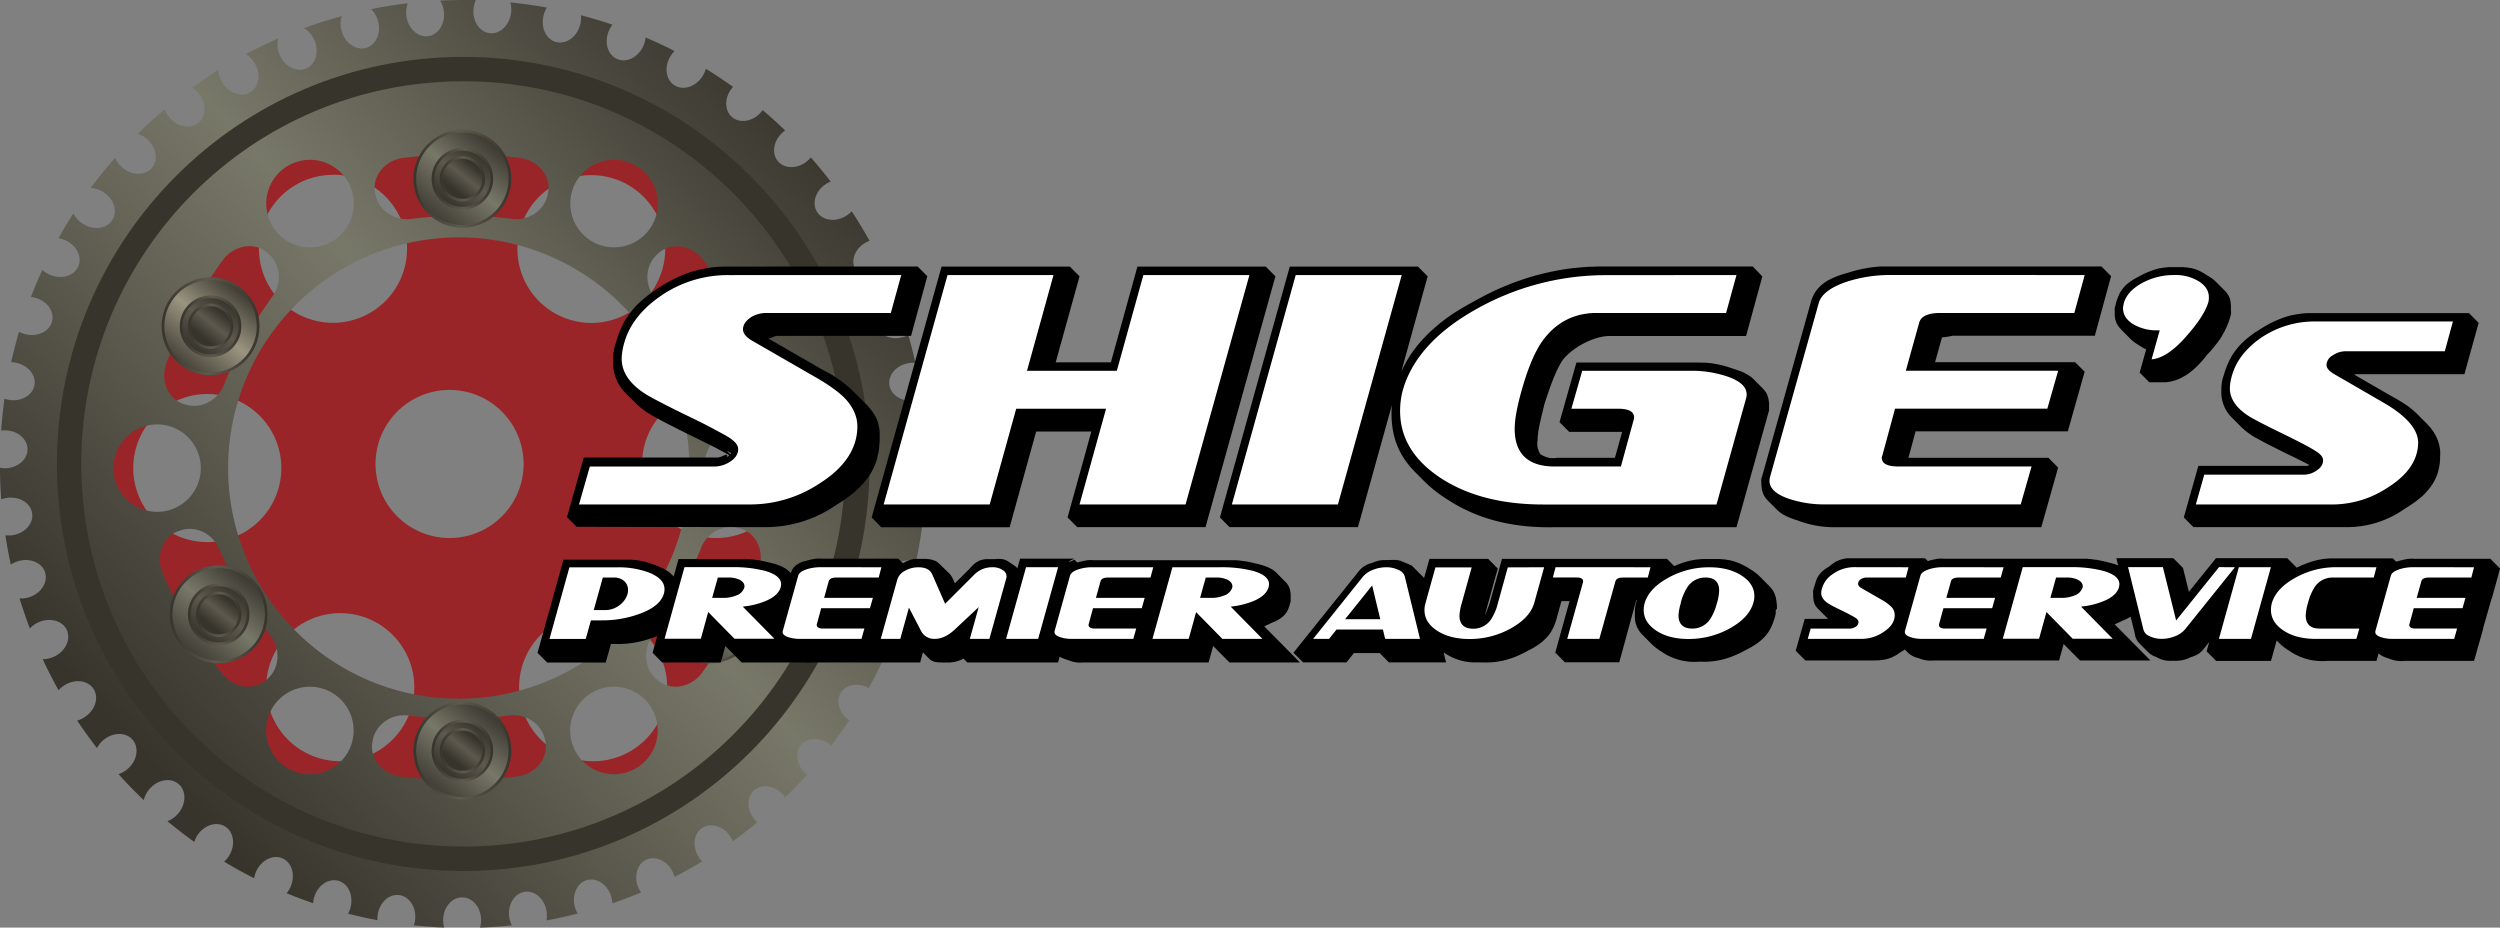 <svg id="Layer_1" data-name="Layer 1" xmlns="http://www.w3.org/2000/svg" xmlns:xlink="http://www.w3.org/1999/xlink" viewBox="0 0 922.84 342.42">
  <rect x="0" y="0" width="922.84" height="342.42" fill="#808080" stroke="none"/>
  <defs>
    <style>
      .cls-1 {
        fill: #992528;
      }

      .cls-2 {
        fill: url(#linear-gradient);
      }

      .cls-3 {
        fill: #37342c;
      }

      .cls-10, .cls-11, .cls-12, .cls-13, .cls-14, .cls-15, .cls-16, .cls-17, .cls-18, .cls-19, .cls-20, .cls-21, .cls-4, .cls-5, .cls-6, .cls-7, .cls-8, .cls-9 {
        stroke-miterlimit: 10;
      }

      .cls-4 {
        fill: url(#linear-gradient-2);
        stroke: url(#linear-gradient-3);
      }

      .cls-5 {
        fill: url(#linear-gradient-4);
        stroke: url(#linear-gradient-5);
      }

      .cls-6 {
        fill: url(#linear-gradient-6);
        stroke: url(#linear-gradient-7);
      }

      .cls-7 {
        fill: url(#linear-gradient-8);
        stroke: url(#linear-gradient-9);
      }

      .cls-8 {
        fill: url(#linear-gradient-10);
        stroke: url(#linear-gradient-11);
      }

      .cls-9 {
        fill: url(#linear-gradient-12);
        stroke: url(#linear-gradient-13);
      }

      .cls-10 {
        fill: url(#linear-gradient-14);
        stroke: url(#linear-gradient-15);
      }

      .cls-11 {
        fill: url(#linear-gradient-16);
        stroke: url(#linear-gradient-17);
      }

      .cls-12 {
        fill: url(#linear-gradient-18);
        stroke: url(#linear-gradient-19);
      }

      .cls-13 {
        fill: url(#linear-gradient-20);
        stroke: url(#linear-gradient-21);
      }

      .cls-14 {
        fill: url(#linear-gradient-22);
        stroke: url(#linear-gradient-23);
      }

      .cls-15 {
        fill: url(#linear-gradient-24);
        stroke: url(#linear-gradient-25);
      }

      .cls-16 {
        fill: url(#linear-gradient-26);
        stroke: url(#linear-gradient-27);
      }

      .cls-17 {
        fill: url(#linear-gradient-28);
        stroke: url(#linear-gradient-29);
      }

      .cls-18 {
        fill: url(#linear-gradient-30);
        stroke: url(#linear-gradient-31);
      }

      .cls-19 {
        fill: url(#linear-gradient-32);
        stroke: url(#linear-gradient-33);
      }

      .cls-20 {
        fill: url(#linear-gradient-34);
        stroke: url(#linear-gradient-35);
      }

      .cls-21 {
        fill: url(#linear-gradient-36);
        stroke: url(#linear-gradient-37);
      }

      .cls-22 {
        fill: #fff;
      }
    </style>
    <linearGradient id="linear-gradient" x1="53.59" y1="279.52" x2="305.12" y2="47.52" gradientUnits="userSpaceOnUse">
      <stop offset="0" stop-color="#37342c"/>
      <stop offset="0.53" stop-color="#787869"/>
      <stop offset="1" stop-color="#37342c"/>
    </linearGradient>
    <linearGradient id="linear-gradient-2" x1="157.67" y1="293.11" x2="182.58" y2="262.48" xlink:href="#linear-gradient"/>
    <linearGradient id="linear-gradient-3" x1="152.61" y1="277.12" x2="188.74" y2="277.12" gradientUnits="userSpaceOnUse">
      <stop offset="0" stop-color="#37342c"/>
      <stop offset="0.47" stop-color="#5e594e"/>
      <stop offset="1" stop-color="#37342c"/>
    </linearGradient>
    <linearGradient id="linear-gradient-4" x1="164.3" y1="285.73" x2="177.23" y2="268.26" gradientUnits="userSpaceOnUse">
      <stop offset="0" stop-color="#37342c"/>
      <stop offset="0.53" stop-color="#5e594e"/>
      <stop offset="1" stop-color="#37342c"/>
    </linearGradient>
    <linearGradient id="linear-gradient-5" x1="159.31" y1="277.12" x2="182.05" y2="277.12" xlink:href="#linear-gradient-4"/>
    <linearGradient id="linear-gradient-6" x1="167.62" y1="280.95" x2="174.6" y2="272.19" xlink:href="#linear-gradient-4"/>
    <linearGradient id="linear-gradient-7" x1="162.31" y1="277.12" x2="179.05" y2="277.12" xlink:href="#linear-gradient-4"/>
    <linearGradient id="linear-gradient-8" x1="249" y1="242.78" x2="273.92" y2="212.14" xlink:href="#linear-gradient"/>
    <linearGradient id="linear-gradient-9" x1="243.95" y1="226.78" x2="280.07" y2="226.78" xlink:href="#linear-gradient-3"/>
    <linearGradient id="linear-gradient-10" x1="255.63" y1="235.4" x2="268.57" y2="217.93" xlink:href="#linear-gradient-4"/>
    <linearGradient id="linear-gradient-11" x1="250.64" y1="226.78" x2="273.38" y2="226.78" xlink:href="#linear-gradient-4"/>
    <linearGradient id="linear-gradient-12" x1="258.96" y1="230.62" x2="265.93" y2="221.86" xlink:href="#linear-gradient-4"/>
    <linearGradient id="linear-gradient-13" x1="253.64" y1="226.78" x2="270.38" y2="226.78" xlink:href="#linear-gradient-4"/>
    <linearGradient id="linear-gradient-14" x1="67.71" y1="242.78" x2="92.62" y2="212.14" xlink:href="#linear-gradient"/>
    <linearGradient id="linear-gradient-15" x1="62.66" y1="226.78" x2="98.78" y2="226.78" xlink:href="#linear-gradient-3"/>
    <linearGradient id="linear-gradient-16" x1="74.34" y1="235.4" x2="87.27" y2="217.93" xlink:href="#linear-gradient-4"/>
    <linearGradient id="linear-gradient-17" x1="69.35" y1="226.78" x2="92.09" y2="226.78" xlink:href="#linear-gradient-4"/>
    <linearGradient id="linear-gradient-18" x1="77.67" y1="230.62" x2="84.64" y2="221.86" xlink:href="#linear-gradient-4"/>
    <linearGradient id="linear-gradient-19" x1="72.35" y1="226.78" x2="89.09" y2="226.78" xlink:href="#linear-gradient-4"/>
    <linearGradient id="linear-gradient-20" x1="64.71" y1="136.44" x2="89.62" y2="105.81" gradientUnits="userSpaceOnUse">
      <stop offset="0" stop-color="#37342c"/>
      <stop offset="0.53" stop-color="#9a9581"/>
      <stop offset="1" stop-color="#37342c"/>
    </linearGradient>
    <linearGradient id="linear-gradient-21" x1="59.66" y1="120.45" x2="95.78" y2="120.45" xlink:href="#linear-gradient-3"/>
    <linearGradient id="linear-gradient-22" x1="71.34" y1="129.07" x2="84.27" y2="111.59" xlink:href="#linear-gradient-4"/>
    <linearGradient id="linear-gradient-23" x1="66.35" y1="120.45" x2="89.09" y2="120.45" xlink:href="#linear-gradient-4"/>
    <linearGradient id="linear-gradient-24" x1="74.67" y1="124.28" x2="81.64" y2="115.52" xlink:href="#linear-gradient-4"/>
    <linearGradient id="linear-gradient-25" x1="69.35" y1="120.45" x2="86.09" y2="120.45" xlink:href="#linear-gradient-4"/>
    <linearGradient id="linear-gradient-26" x1="252.11" y1="136.44" x2="277.02" y2="105.81" xlink:href="#linear-gradient-20"/>
    <linearGradient id="linear-gradient-27" x1="247.05" y1="120.45" x2="283.18" y2="120.45" xlink:href="#linear-gradient-3"/>
    <linearGradient id="linear-gradient-28" x1="258.74" y1="129.07" x2="271.67" y2="111.59" xlink:href="#linear-gradient-4"/>
    <linearGradient id="linear-gradient-29" x1="253.74" y1="120.45" x2="276.48" y2="120.45" xlink:href="#linear-gradient-4"/>
    <linearGradient id="linear-gradient-30" x1="262.06" y1="124.28" x2="269.03" y2="115.52" xlink:href="#linear-gradient-4"/>
    <linearGradient id="linear-gradient-31" x1="256.74" y1="120.45" x2="273.48" y2="120.45" xlink:href="#linear-gradient-4"/>
    <linearGradient id="linear-gradient-32" x1="157.67" y1="81.99" x2="182.58" y2="51.36" xlink:href="#linear-gradient"/>
    <linearGradient id="linear-gradient-33" x1="152.61" y1="66" x2="188.74" y2="66" xlink:href="#linear-gradient-3"/>
    <linearGradient id="linear-gradient-34" x1="164.3" y1="74.61" x2="177.23" y2="57.14" xlink:href="#linear-gradient-4"/>
    <linearGradient id="linear-gradient-35" x1="159.31" y1="66" x2="182.05" y2="66" xlink:href="#linear-gradient-4"/>
    <linearGradient id="linear-gradient-36" x1="167.62" y1="69.83" x2="174.6" y2="61.07" xlink:href="#linear-gradient-4"/>
    <linearGradient id="linear-gradient-37" x1="162.31" y1="66" x2="179.05" y2="66" xlink:href="#linear-gradient-4"/>
  </defs>
  <title>shiges logo</title>
  <path class="cls-1" d="M171,30C93.11,30,30,93.28,30,171.28S93.11,312.5,171,312.5s141-63.23,141-141.23S248.86,30,171,30Zm-48.11,34.5A27.33,27.33,0,1,1,95.59,91.88,27.31,27.31,0,0,1,122.87,64.55ZM76.57,200.11a27.33,27.33,0,1,1,27.28-27.33A27.31,27.31,0,0,1,76.57,200.11ZM125.65,281a27.33,27.33,0,1,1,27.28-27.33A27.31,27.31,0,0,1,125.65,281ZM219,281a27.33,27.33,0,1,1,27.28-27.33A27.31,27.31,0,0,1,219,281Zm-53-82.4a27.33,27.33,0,1,1,27.28-27.33A27.31,27.31,0,0,1,166,198.6ZM191,91.88a27.28,27.28,0,1,1,27.28,27.33A27.31,27.31,0,0,1,191,91.88ZM264.4,198.6a27.33,27.33,0,1,1,27.28-27.33A27.31,27.31,0,0,1,264.4,198.6Z"/>
  <path class="cls-2" d="M335.63,165.81c0-3.13,2.49-5.77,5.92-6.65q-.43-6.13-1.28-12.13a10,10,0,0,1-2.62.76c-4.6.68-8.78-1.86-9.34-5.67s2.72-7.44,7.32-8.11a10,10,0,0,1,2.28-.07q-1.15-5.2-2.62-10.28a10.09,10.09,0,0,1-1.83.75c-4.46,1.32-9-.61-10-4.3s1.64-7.75,6.1-9.06a10.15,10.15,0,0,1,1.48-.31q-1.81-4.8-3.89-9.47a10.16,10.16,0,0,1-1.08.58c-4.23,1.93-9,.66-10.55-2.84s.54-7.9,4.77-9.83c.23-.11.47-.2.71-.29Q317.86,83.31,314.4,78a10,10,0,0,1-1.93,1.6c-3.92,2.5-8.77,1.91-10.84-1.33s-.58-7.9,3.34-10.4a10.11,10.11,0,0,1,1.66-.85q-3.51-4.58-7.33-8.91a10.16,10.16,0,0,1-1.16,1.2c-3.5,3.05-8.39,3.18-10.92.28s-1.73-7.73,1.77-10.78a10.2,10.2,0,0,1,.83-.64q-4-3.9-8.3-7.53-.25.36-.54.7c-3,3.54-7.83,4.38-10.76,1.88s-2.85-7.39.17-10.92l.2-.22q-4.9-3.52-10.05-6.7a10,10,0,0,1-1.18,2.71C256.89,32,252.25,33.54,249,31.5s-3.91-6.89-1.44-10.83A10,10,0,0,1,249,18.84q-5.23-2.69-10.68-5a9.94,9.94,0,0,1-.78,3c-1.85,4.26-6.22,6.48-9.74,4.94s-4.88-6.23-3-10.5a10,10,0,0,1,1.28-2.16q-5.72-1.95-11.63-3.5a9.85,9.85,0,0,1-.31,3.59c-1.23,4.48-5.23,7.29-8.94,6.28s-5.72-5.47-4.49-10a10,10,0,0,1,1.19-2.7Q195.22,1.58,188.37.88a9.82,9.82,0,0,1,.29,3.8c-.55,4.62-4.09,8-7.91,7.54S174.28,7.65,174.83,3a9.93,9.93,0,0,1,.83-3Q173.33,0,171,0q-4.3,0-8.54.21a9.78,9.78,0,0,1,1.37,3.9c.6,4.61-2,8.75-5.82,9.24s-7.39-2.84-8-7.45a9.67,9.67,0,0,1,.52-4.68Q143.69,2,137,3.38a9.62,9.62,0,0,1,2.52,4.29c1.27,4.47-.71,8.95-4.41,10s-7.73-1.73-9-6.2a9.51,9.51,0,0,1,.05-5.51q-7.12,1.93-14,4.43a9.44,9.44,0,0,1,3.85,4.34c1.9,4.24.6,9-2.9,10.53s-7.9-.58-9.8-4.82a9.35,9.35,0,0,1-.58-6.26Q96.61,16.87,90.7,20a9.71,9.71,0,0,1,3.17,3.11c2.5,3.92,1.9,8.77-1.34,10.84s-7.9.57-10.4-3.34a9.61,9.61,0,0,1-1.53-4.77q-5,3.1-9.7,6.53a10,10,0,0,1,2.23,1.9c3.06,3.5,3.18,8.39.28,10.92S65.69,47,62.63,43.45a9.85,9.85,0,0,1-1.85-3.13q-5.13,4.34-9.92,9.06a9.82,9.82,0,0,1,3.3,1.85c3.55,3,4.41,7.82,1.92,10.75s-7.38,2.88-10.92-.13a9.7,9.7,0,0,1-2.67-3.59q-4.71,5.36-9,11.11A9.68,9.68,0,0,1,38,70.82c4,2.44,5.53,7.07,3.51,10.34s-6.86,4-10.82,1.51a9.54,9.54,0,0,1-3.6-3.92q-2.89,4.5-5.49,9.19a10,10,0,0,1,2.31.67c4.28,1.82,6.53,6.16,5,9.7s-6.19,4.93-10.47,3.12a9.92,9.92,0,0,1-2.81-1.79q-2.26,4.9-4.21,10a10.18,10.18,0,0,1,1.19.19c4.53,1,7.5,4.92,6.64,8.67s-5.23,5.94-9.76,4.9A10,10,0,0,1,7,122.48Q5.4,128,4.12,133.71a10.15,10.15,0,0,1,1.58.16c4.57.83,7.73,4.56,7,8.35s-4.95,6.18-9.52,5.36a10.16,10.16,0,0,1-1.54-.41Q.86,153,.43,158.94a10.15,10.15,0,0,1,1.3-.09c4.65,0,8.42,3.12,8.42,7s-3.77,7-8.42,7A10.15,10.15,0,0,1,0,172.63q0,5.9.47,11.71a10.06,10.06,0,0,1,2.06-.54c4.6-.68,8.78,1.86,9.34,5.67s-2.72,7.44-7.32,8.11a10,10,0,0,1-2.56,0q.84,5.47,2,10.82a10,10,0,0,1,2.7-1.26c4.46-1.32,9,.61,10,4.3s-1.64,7.75-6.1,9.06a9.9,9.9,0,0,1-3.38.39Q9,226.54,11,232a9.82,9.82,0,0,1,3.13-2.25c4.23-1.93,9-.66,10.55,2.84s-.54,7.9-4.77,9.83a9.75,9.75,0,0,1-4.15.89q2.71,5.86,5.85,11.47A10,10,0,0,1,23.71,253c3.92-2.5,8.77-1.91,10.84,1.33s.58,7.9-3.34,10.4A10,10,0,0,1,28.49,266Q32,271.2,35.8,276.16A9.85,9.85,0,0,1,38,273.32c3.5-3.05,8.39-3.18,10.92-.28s1.73,7.73-1.77,10.78a9.81,9.81,0,0,1-3.39,1.94q4.47,5,9.32,9.61a9.69,9.69,0,0,1,2.08-4.08c3-3.54,7.83-4.38,10.76-1.88s2.85,7.39-.17,10.92a9.66,9.66,0,0,1-3.95,2.8q4.82,4,9.93,7.66a10,10,0,0,1,1-2.25c2.46-3.94,7.11-5.48,10.37-3.45s3.91,6.89,1.44,10.83a10,10,0,0,1-1.8,2.14q5.41,3.27,11.07,6.13a10,10,0,0,1,.71-2.4c1.85-4.26,6.22-6.48,9.74-4.94s4.88,6.23,3,10.5a10,10,0,0,1-1.44,2.36q4.82,2,9.77,3.69a10.08,10.08,0,0,1,.33-2c1.23-4.48,5.23-7.29,8.94-6.28s5.72,5.47,4.49,10a10,10,0,0,1-.87,2.15q5.36,1.37,10.85,2.39a10.16,10.16,0,0,1,.06-1.72c.55-4.62,4.09-8,7.91-7.54s6.47,4.56,5.92,9.18a10.07,10.07,0,0,1-.46,2q5.55.58,11.2.8a10,10,0,0,1-.37-2.7c0-4.65,3.12-8.42,7-8.42s7,3.77,7,8.42a10,10,0,0,1-.38,2.73q5.93-.21,11.76-.82a9.92,9.92,0,0,1-1-3.16c-.6-4.61,2-8.75,5.82-9.24s7.39,2.84,8,7.45a9.93,9.93,0,0,1-.09,3.13q5.85-1.07,11.55-2.52a10,10,0,0,1-1-2.37c-1.27-4.47.71-8.95,4.41-10s7.73,1.73,9,6.2a10,10,0,0,1,.37,2.37q5.39-1.84,10.62-4a10.11,10.11,0,0,1-.91-1.61c-1.9-4.24-.6-9,2.9-10.53s7.9.58,9.8,4.82a10.15,10.15,0,0,1,.56,1.57q5.2-2.68,10.19-5.7a10.08,10.08,0,0,1-1.25-1.58c-2.5-3.92-1.9-8.77,1.34-10.84s7.9-.57,10.4,3.34a10.13,10.13,0,0,1,.83,1.6q4.65-3.34,9.07-7a10.16,10.16,0,0,1-.89-.89c-3.06-3.5-3.18-8.39-.28-10.92s7.72-1.74,10.78,1.77a10.19,10.19,0,0,1,.66.85q4.19-4.06,8.11-8.4l-.3-.23c-3.55-3-4.41-7.82-1.92-10.75s7.38-2.88,10.92.13l.17.15q3.49-4.57,6.67-9.37c-3.68-2.49-5.1-6.93-3.15-10.1s6.48-3.88,10.34-1.78q2.87-5.21,5.39-10.63l-.13-.05c-4.28-1.82-6.53-6.16-5-9.7s6.19-4.93,10.47-3.12h0q1.81-4.92,3.32-10c-4.24-1-7.1-4.6-6.44-8.21.68-3.78,4.95-6.18,9.52-5.36l.37.08A172.13,172.13,0,0,0,342,172.55C338.33,171.79,335.63,169.06,335.63,165.81ZM226.65,59a16.15,16.15,0,1,1-16.13,16.15A16.14,16.14,0,0,1,226.65,59Zm-77.75-.7a168.3,168.3,0,0,1,43,0c7,.9,11.63,7,10.41,12.88l-.15.7c-1.23,5.92-7.12,9.71-13.16,8.93a145.92,145.92,0,0,0-37.22,0c-6,.78-11.94-3-13.16-8.93l-.15-.7C137.26,65.23,141.91,59.17,148.89,58.27Zm-34.49.7A16.15,16.15,0,1,1,98.28,75.12,16.14,16.14,0,0,1,114.41,59ZM61.52,133.82A168.3,168.3,0,0,1,82.21,96.1c4.15-5.69,11.7-6.85,16.3-2.93l.54.46c4.6,3.92,5.09,10.91,1.5,15.83a145.92,145.92,0,0,0-17.9,32.63c-2.22,5.67-8.38,9-14.16,7.24l-.68-.21C62,147.36,59,140.37,61.52,133.82Zm-19.65,39A16.13,16.13,0,1,1,58,188.93,16.14,16.14,0,0,1,41.87,172.78Zm218,0A16.13,16.13,0,1,1,276,188.93,16.14,16.14,0,0,1,259.86,172.78ZM81.93,248.57a168.3,168.3,0,0,1-21.87-37c-2.77-6.47.08-13.56,5.8-15.51l.68-.23c5.72-2,12,1.2,14.38,6.8a145.92,145.92,0,0,0,18.92,32c3.74,4.81,3.47,11.81-1,15.87l-.53.48C93.84,255.05,86.25,254.13,81.93,248.57Zm32.48,37.23a16.15,16.15,0,1,1,16.13-16.15A16.14,16.14,0,0,1,114.41,285.8Zm76.5.82a168.3,168.3,0,0,1-43,0c-7-.9-11.63-7-10.41-12.88l.14-.7c1.23-5.92,7.12-9.71,13.16-8.93a145.92,145.92,0,0,0,37.22,0c6-.78,11.94,3,13.16,8.93l.15.7C202.54,279.66,197.89,285.72,190.91,286.62Zm-21.42-28.71a85.14,85.14,0,1,1,85-85.14A85.07,85.07,0,0,1,169.48,257.92Zm57.16,27.88a16.15,16.15,0,1,1,16.13-16.15A16.14,16.14,0,0,1,226.65,285.8Zm53.26-75.25a168.3,168.3,0,0,1-20.69,37.71c-4.15,5.69-11.7,6.85-16.3,2.93l-.54-.46c-4.6-3.92-5.09-10.91-1.5-15.83a145.92,145.92,0,0,0,17.9-32.63c2.22-5.67,8.38-9,14.16-7.24l.68.21C279.4,197,282.48,204,279.91,210.55Zm-4.35-62.2-.68.23c-5.72,2-12-1.2-14.38-6.8a145.92,145.92,0,0,0-18.92-32c-3.74-4.81-3.47-11.81,1-15.87l.53-.48c4.47-4.06,12.06-3.14,16.38,2.41a168.3,168.3,0,0,1,21.87,37C284.14,139.31,281.28,146.4,275.56,148.35Z"/>
  <path class="cls-3" d="M171,21C88.14,21,21,88.3,21,171.28S88.14,321.52,171,321.52s150-67.27,150-150.24S253.83,21,171,21Zm0,291.47c-77.87,0-141-63.23-141-141.23S93.11,30,171,30,312,93.28,312,171.28,248.86,312.5,171,312.5Z"/>
  <g>
    <ellipse class="cls-4" cx="170.68" cy="277.12" rx="17.56" ry="17.59"/>
    <ellipse class="cls-5" cx="170.68" cy="277.12" rx="10.87" ry="10.89"/>
    <ellipse class="cls-6" cx="170.68" cy="277.12" rx="7.87" ry="7.88"/>
  </g>
  <g>
    <ellipse class="cls-7" cx="262.01" cy="226.78" rx="17.56" ry="17.59"/>
    <ellipse class="cls-8" cx="262.01" cy="226.78" rx="10.87" ry="10.89"/>
    <ellipse class="cls-9" cx="262.01" cy="226.78" rx="7.87" ry="7.88"/>
  </g>
  <g>
    <ellipse class="cls-10" cx="80.72" cy="226.78" rx="17.56" ry="17.59"/>
    <ellipse class="cls-11" cx="80.72" cy="226.78" rx="10.87" ry="10.89"/>
    <ellipse class="cls-12" cx="80.72" cy="226.78" rx="7.87" ry="7.88"/>
  </g>
  <g>
    <ellipse class="cls-13" cx="77.72" cy="120.45" rx="17.56" ry="17.59"/>
    <ellipse class="cls-14" cx="77.72" cy="120.45" rx="10.87" ry="10.89"/>
    <ellipse class="cls-15" cx="77.72" cy="120.45" rx="7.87" ry="7.88"/>
  </g>
  <g>
    <ellipse class="cls-16" cx="265.11" cy="120.45" rx="17.56" ry="17.59"/>
    <ellipse class="cls-17" cx="265.11" cy="120.45" rx="10.87" ry="10.89"/>
    <ellipse class="cls-18" cx="265.11" cy="120.45" rx="7.87" ry="7.88"/>
  </g>
  <g>
    <ellipse class="cls-19" cx="170.68" cy="66" rx="17.56" ry="17.59"/>
    <ellipse class="cls-20" cx="170.68" cy="66" rx="10.87" ry="10.89"/>
    <ellipse class="cls-21" cx="170.68" cy="66" rx="7.87" ry="7.88"/>
  </g>
  <path d="M281.69,194.59A46.09,46.09,0,0,0,309,186.2c.65-.39,1.26-.78,1.86-1.17l.49-.33q.72-.48,1.4-1l.34-.24q.81-.59,1.55-1.19L315,182q.58-.48,1.13-1l.36-.33c.44-.41.87-.82,1.27-1.24l.13-.14c.26-.27.52-.54.76-.82l.18-.22c.33-.38.64-.76.93-1.14l.36-.46c.4-.54.77-1.08,1.12-1.64l0,0c.26-.41.49-.83.72-1.25l.1-.18q.38-.73.71-1.48v0c.05-.13.1-.25.15-.38.16-.38.31-.76.44-1.14.07-.19.12-.39.18-.58s.18-.54.26-.82l0-.15c.09-.32.16-.64.23-1s.12-.48.17-.72.12-.68.17-1,.08-.41.1-.62v-.08c.05-.39.08-.78.12-1.18,0-.2,0-.4.06-.6q.06-.9.07-1.82c0-.34,0-.68,0-1,0,0,0-.08,0-.12s0-.12,0-.19q0-.35,0-.7c0-.11,0-.21,0-.32q0-.39-.08-.78c0-.06,0-.13,0-.19q-.06-.47-.15-.93l-.05-.25q-.07-.34-.16-.69l0-.15,0-.11c-.11-.4-.24-.8-.39-1.2l-.07-.18c-.16-.42-.34-.84-.56-1.25h0c-.21-.42-.45-.83-.72-1.25l-.11-.18c-.26-.4-.55-.8-.86-1.2l-.08-.12-.13-.15-.52-.62-.25-.29c-.27-.3-.56-.61-.86-.91l-.77-.77-.07-.07-3.56-3.58.46.47.51.51,0,0-.56-.56c-.36-.38-.75-.76-1.15-1.15l-.08-.08-.54-.49-.55-.5-.7-.59-.6-.5-.79-.61-.64-.49-.9-.64-.68-.48,0,0c-.47-.32-1-.64-1.49-1l-.38-.23c-.55-.34-1.12-.68-1.72-1l-.07,0-1.25-.69-.82-.43-19.73-11.37,0,0c.84-.09,2.37-1,3.4-1h49.25l6-22-3.56-3.58H269.91l-1.29,0h-.3c-.75,0-1.5,0-2.23.05h-.2c-.79,0-1.57.11-2.34.19l-.24,0-.51.07-1.33.18-.78.13-1.29.25-.48.09-.26.06-1.22.3-.68.17c-.49.14-1,.28-1.45.43l-.36.11h0q-.94.31-1.86.66l-.53.21-1.31.54-.23.09-.34.16q-.81.37-1.61.77l-.51.25q-1,.51-2,1.08l-.08,0-.26.16q-.85.5-1.7,1l-.54.35c-.66.43-1.32.87-2,1.33s-1.26.85-1.85,1.28l-.52.38q-.65.49-1.26,1l-.31.24-.23.19-.44.37-.75.66-.42.39-.73.7-.35.34q-.47.48-.91,1l-.09.09c-.32.36-.62.72-.92,1.08l-.27.34-.59.77-.29.41-.5.73-.28.42c-.17.26-.32.52-.48.78l-.22.37q-.32.55-.61,1.11l0,.06c-.2.39-.4.79-.58,1.19l-.17.38c-.12.28-.25.55-.36.83l-.18.45q-.16.4-.31.8l-.17.46c-.1.29-.2.58-.29.87l-.13.4c-.13.42-.26.85-.38,1.28a18.53,18.53,0,0,0-1.07,6.67,15.84,15.84,0,0,0,4.94,12.35l-.2-.19,3.56,3.58a30.71,30.71,0,0,0,7.15,5.13c1.53.85,3.51,1.94,6,3.19s5.37,2.74,8.78,4.37c3.22,1.6,6.1,3,8.43,4.22l4.21,2.28a3.41,3.41,0,0,0-.38.43l-.61-.61-.06,0,0,0-.39.1-.16.06-.29.11h0l-.13.06-.57.25-.66.28-.12,0-.42.14-.21.06-.14,0a1.84,1.84,0,0,1-.33,0H215.51l-6.21,22,3.56,3.58Zm37.94-44.25h0l0,.09,0-.05-.05-.11Zm-.83-1.42.1.16,0-.05-.07-.11Zm-1.07-1.47,0,0-.07-.09Zm-.77-.91.12.14-.24-.27Zm-83.62-12.59s0-.08,0-.12,0,.09,0,.14v0Zm.43,1.67c0-.11-.09-.23-.12-.34l0-.11c0,.13.09.26.14.39l.06.18Zm.51,1.14-.19-.4-.1-.22c.07.16.15.31.23.46l.1.21Zm.42.73-.21-.36q.18.32.39.64Zm.73,1.07-.25-.34-.09-.13q.21.31.45.61Zm.88,1.09-.32-.37-.17-.2.37.44.14.17Zm.28.31.56.6-.2-.21-.34-.37Zm.16,9.6.47.27,0,0Zm1.66-.19h0l.3.17Zm29.86,17,1.64.89-.37.39Zm.47-.9.13.11-.12-.09Zm.06,3c-.06.09-.1.17-.07.22l-.16,0-.35-.85Zm-44.48,11.1h43.91a10.24,10.24,0,0,0,7.22-2.27c.31-.17.58-.34.85-.51l.23-.15.53-.37.2-.15c.21-.16.42-.33.6-.49h0c.17-.16.33-.32.47-.48l.06-.06,0-.06a5.61,5.61,0,0,0,.51-.68l0,0,0-.08a5,5,0,0,0,.25-.48l0-.08,0,0a5.27,5.27,0,0,0,.21-.6l0,0V173a6.84,6.84,0,0,0,.17-.85v0s0-.06,0-.08c0-.26.05-.52.07-.79v-.11c0-.29,0-.58,0-.89q0-.23,0-.46s0,0,0-.08c0-.3,0-.6-.06-.88,0,0,0-.09,0-.13a6.88,6.88,0,0,0-.14-.72s0-.08,0-.13l0-.13-.07-.21c0-.12-.08-.23-.13-.35l-.09-.2c-.06-.12-.12-.24-.19-.36l-.09-.16a5.44,5.44,0,0,0-.35-.51h0a6.25,6.25,0,0,0-.48-.54l-3.56-3.58h0l0,0-.05,0a8.16,8.16,0,0,0-.73-.63l-.06,0,0,0c-.26-.19-.55-.39-.86-.58l-.09-.06-.21-.12-.24-.14-.47-.25-.24-.12-.07,0-.11-.05-.59-.28-1.35-.78-.05,0-1.22-.69-.36-.2-1.1-.59-.44-.23L264.7,156c-2.4-1.26-5.25-2.73-8.62-4.32s-6.25-3.06-8.63-4.29-4.35-2.28-5.73-3l-.88-.62-.11-.08c-.51-.37-1-.76-1.49-1.17h0c-.25-.32-.49-.65-.71-1l-.06-.1c-.19-.29-.37-.59-.54-.88-.06-.11-.11-.22-.16-.33s-.22-.44-.32-.66-.09-.26-.14-.4-.15-.4-.2-.6a7.11,7.11,0,0,1-.19-.87s0-.08,0-.12a6,6,0,0,1-.06-.86,7.76,7.76,0,0,1,.09-1c0-.11,0-.23.06-.35s.09-.53.15-.81l.15-.76.14-.71c.08-.42.16-.84.22-1.25.07-.26.16-.51.24-.77.17-.52.36-1,.58-1.55l.14-.32q.23-.51.49-1l.19-.36c.23-.43.47-.86.73-1.28l.09-.14c.19-.31.39-.62.6-.92l.26-.36.49-.68.32-.42.48-.61.36-.43.49-.58.29-.32c.42-.47.85-.93,1.29-1.38l0,0c.44-.45.89-.88,1.35-1.31l.26-.24q.69-.63,1.39-1.24l.28-.24c.49-.41,1-.82,1.49-1.22,7-4.95,15.83-7.13,23.86-7.46h55.21l-1.23,4.46H283.44c-.55,0-1.07,0-1.59,0h0c-.34,0-.68.06-1,.12l-.13,0-.18,0-.63.15-.21.05-.13.05c-.24.08-.48.17-.72.27l-.23.08-.09,0-.19.09-.69.36-.23.13-.15.09q-.38.23-.79.51l-.66.39-.19.12-.4.26-.2.14-.32.24-.18.14-.12.09-.08.07c-.21.18-.41.36-.58.54l0,0a6,6,0,0,0-.47.56l-.09.13a5.14,5.14,0,0,0-.35.56l0,.07a5,5,0,0,0-.23.54l0,.12a5.75,5.75,0,0,0-.17.6l0,.13q-.06.28-.09.58v.09c0,.22,0,.45-.05.68v.16c0,.23,0,.47,0,.71,0,1.92.21,3.39,1.61,4.75l-.08-.08,3.56,3.58a11.19,11.19,0,0,0,3.29,2.11l22.91,13.18c3.16,2,6,3.78,8.14,5.4,1.38,2.1,2.83,4.74,2.8,7.07,0,.39,0,.79-.07,1.18,0,.12,0,.25,0,.37s-.07.54-.12.81-.05.28-.08.42-.12.53-.19.79-.07.26-.11.39c-.1.32-.2.64-.32,1l-.07.19c-.14.38-.31.76-.48,1.14l-.16.32c-.13.27-.27.54-.41.81l-.22.39q-.21.37-.44.74l-.24.38c-.18.27-.36.55-.55.82l-.19.27q-.39.54-.81,1.06l-.2.24c-.22.27-.45.54-.68.81l-.32.35-.64.69-.34.35-.72.71-.3.28q-.51.48-1.05.95c-.53.46-1.08.9-1.64,1.34l-.41.32c-.57.43-1.14.85-1.73,1.26l-1.5.85-.3.16c-.73.4-1.47.78-2.22,1.15l-.09,0c-.76.37-1.52.72-2.29,1.07l-.36.16q-1,.45-2.11.86l-.43.16c-.73.27-1.47.54-2.21.78l-.15,0c-.64.2-1.27.39-1.91.57l-.48.13c-.68.18-1.36.35-2,.49l-.35.07-1.47.27-.57.09-1.36.18-.51.06-1,.08-.59,0-1.2,0H223.06ZM275,162.28l0,0v0l0,0Zm.36.5,0,0,0,.07v0Zm.29.54,0,0,0,0Zm.52,1.85v0s0,0,0,0Zm402.35,29.43h75l6.21-22L756.16,169H704.47l2.64-9.79h56.2l6.21-22L766,133.71h-51.7l2.56-9.19h0a21.49,21.49,0,0,0,3.91-.59h52.51l6-22-3.56-3.58H698.9q-.83,0-1.64,0h-.34l-1.43,0-1,0c-.5,0-1,.08-1.48.12l-.7.06-.15,0-1,.13-1.15.16-1,.17-.92.17-.19,0-1.38.31-.78.18c-.55.14-1.1.29-1.65.45l-.45.12h0q-1,.3-2.07.63l-1.4.41-.42.14-.9.3-.45.16-.79.31-.41.17-.21.09-.24.11q-.58.26-1.12.53l-.35.18c-.44.23-.85.47-1.24.72l0,0-.16.11c-.29.19-.57.39-.83.59l-.31.25q-.33.27-.64.55l-.18.15-.12.12-.28.29-.36.39-.26.3-.32.4-.23.31-.28.42-.2.32-.25.45-.17.32c-.08.16-.15.32-.23.49l-.14.31c-.08.18-.15.37-.22.56l-.1.27q-.15.42-.27.86l-18,64.33a4.42,4.42,0,0,0-.32,2.35c0,2.73.58,4.89,2.42,6.67l-.12-.11,3.56,3.58c1.49,1.5,3.83,2.73,7.38,3.81A37.9,37.9,0,0,0,678.55,194.59Zm-21.07-15.66h0Zm.21.24h0l-.08-.09ZM678.8,117a2,2,0,0,1,.12-.32l.07-.14.11-.19a3.86,3.86,0,0,1,.35-.46l.06-.06a6.54,6.54,0,0,1,.49-.48l.11-.1c.2-.17.42-.34.65-.51l.15-.11.74-.5.06,0,.88-.53.2-.11.94-.52.14-.08.93-.48.17-.08,1-.51.24-.11,1.07-.51a60.35,60.35,0,0,1,15.07-2.28h63.24l-1.22,4.46H717.26l-1.17,0H716q-.68,0-1.3,0l-.26,0-.91.07h-.12l-.51.07-.27,0c-.29,0-.56.1-.82.16h0a9.3,9.3,0,0,0-1,.3l-.11,0-.16.07-.55.24-.16.07-.09.06a6,6,0,0,0-.54.34l-.12.07,0,0a5.57,5.57,0,0,0-.64.56l-.06.05-.09.11a5.86,5.86,0,0,0-.42.52l-.12.16a7,7,0,0,0-.44.75l-.08.17q-.16.33-.3.7l-.09.25c-.11.3-.21.61-.3.94l-6,21.51,3.56,3.58h51.64l-1.26,4.46H698.24l-4.93,18.68c-.49.78-1,.84-.68,2.37q0,.2,0,.39c0,.07,0,.13,0,.2s0,.3,0,.44,0,.24,0,.36,0,.27.05.4,0,.22.06.33.06.25.09.36.06.2.09.3.08.22.13.33.08.18.12.27.11.2.17.29l.15.24c.07.09.14.18.21.26l.18.21,0,0,0,0,3.56,3.58c1.29,1.3,3.68,1.82,7.76,1.86H746L744.7,184H675.06l-2.15-.14-.64,0-1.36-.12-.64-.06-1.8-.21-.13,0q-.87-.12-1.71-.26l-.49-.09-1.15-.23-1.17-.29-.17,0c-.47-.13-.93-.28-1.38-.43l-.35-.19-.77-.42-.08,0-.25-.14v0Zm21.52,59-.33,0h.33Zm-1.24-.08-.31,0,.19,0Zm-1.11-.13-.25,0,.24,0Zm-2-.44-.2-.07.08,0Zm-.74-.29-.18-.08.12.06Zm-38,3h0a2.72,2.72,0,0,0,0,.3A2.73,2.73,0,0,1,657.22,178ZM453.88,194.59h47.38l12.55-45.09c-.08.9-.14,1.79-.15,2.69-.09,8.46,2.3,15.59,8.65,22h0l3.56,3.58a46.63,46.63,0,0,0,7.72,6.15c10.64,7.13,23.5,11.05,40.35,10.69H641l11.77-42.24.06-.13,0-.07q.07-.16.11-.32l0-.07v0a3,3,0,0,0,.08-.37h0s0,0,0,0a4.27,4.27,0,0,0,0-.66h0v-.07c0-.09,0-.18,0-.28s0-.2,0-.3,0-.41,0-.6c0,0,0-.09,0-.13,0-.41,0-.81-.09-1.2V148a9.66,9.66,0,0,0-.2-1s0-.1,0-.15-.05-.17-.08-.25l-.1-.31c-.06-.16-.12-.32-.19-.47l-.12-.28c-.08-.17-.18-.34-.27-.51l-.11-.2a7.32,7.32,0,0,0-.46-.66h0a7.92,7.92,0,0,0-.61-.69l-3.56-3.58c.09.09.17.19.26.29l-.15-.16-.18-.2-.07-.06a9.49,9.49,0,0,0-.83-.71l0,0-.18-.12c-.23-.16-.46-.33-.72-.48l-.13-.09-.22-.12-.75-.41-.22-.12-.27-.13-.25-.12c-.32-.15-.64-.29-1-.43h0l-.07,0-1.07-.4-.38-.13-.49-.17-.63-.2-.44-.15-.49-.16-1-.34-.76-.22-1-.29-.38-.1-.47-.11-.89-.2-.91-.18-.92-.16-.43-.08-.62-.08-.67-.08-1.27-.11-.59,0h-.16c-.55,0-1.11,0-1.69-.05h-1.47l-.81,0h-43l-6.23,22,3.56,3.58H598.8L596.12,169H574.7a6.93,6.93,0,0,1-1,.11h-.21a7.57,7.57,0,0,1-.81,0l-.24,0c-.25,0-.5-.08-.75-.14l-.23-.05a9.3,9.3,0,0,1-.9-.28l-.15-.06q-.4-.16-.8-.35l-.16-.08c-.29-.15-.57-.31-.85-.48h0c-.1-.17-.21-.33-.3-.5l0-.05a8.64,8.64,0,0,1-.39-.87c0-.09-.06-.19-.09-.28s-.14-.41-.19-.61,0-.19-.06-.28-.08-.39-.1-.59,0-.21,0-.31,0-.34,0-.52,0-.29,0-.43a5.36,5.36,0,0,1,.12-.76c0-.32,0-.67.05-1,0-.07,0-.13,0-.2,0-.39.08-.81.14-1.24l0-.32c0-.33.1-.68.17-1l.08-.45q.1-.53.21-1.09l.08-.4c.1-.51.22-1,.34-1.57l.06-.29.33-1.42.14-.58.31-1.28.14-.58.43-1.79.26-.79.29-.88.18-.55.3-.89.16-.49.35-1,.11-.33.45-1.28.11-.31.34-.94.16-.42.3-.78.18-.45.29-.73.17-.42.32-.75.14-.33q.24-.56.49-1.08l.11-.23.39-.79.16-.32.36-.68.15-.28c.17-.3.34-.59.5-.86s.29-.46.43-.67.48-.6.74-.9.51-.55.78-.83l.16-.15c.23-.22.46-.44.7-.66l.33-.28.59-.49.4-.31.58-.44.44-.31.59-.4.47-.3.6-.37.49-.28.61-.34.51-.27.62-.31.51-.24.63-.28.52-.22.64-.25.52-.19.64-.22.5-.16.65-.18.48-.13.66-.14.45-.09.72-.11.36-.05c.35,0,.7-.07,1-.08h50.88l6-22L647,98.37H594.31l-1.67,0h-2.27l-2.29.08-.89,0q-1.57.08-3.12.21l-.56.05c-.7.06-1.4.13-2.1.21l-.3,0q-2.06.24-4.09.56l-.85.15q-1.65.28-3.28.62l-.63.12-.52.12q-1.64.36-3.26.78l-.56.14c-1.26.33-2.5.69-3.74,1.08l-.32.09-.63.21q-1.56.5-3.1,1.05l-1,.36c-1.27.47-2.53,1-3.78,1.49l-.13.05c-.83.35-1.65.71-2.47,1.08l-.2.09q-1.41.64-2.81,1.33l-.89.45-1.9,1-1.08.58-1.26.68-.81.45c-.92.49-1.81,1-2.69,1.5l-.68.39c-.78.46-1.55.92-2.3,1.39l-.25.15c-.81.51-1.59,1-2.36,1.56l-.59.41q-1,.68-1.9,1.38l-.35.26c-.7.54-1.38,1.08-2,1.63l-.49.41-.71.6-.93.84-.32.29q-.91.84-1.75,1.7l-.39.4q-.74.77-1.44,1.55l-.24.27c-.52.59-1,1.19-1.49,1.79l-.34.44q-.64.82-1.23,1.66l-.17.23c-.43.62-.84,1.25-1.23,1.88l-.28.46c-.36.59-.7,1.18-1,1.78l-.1.18c-.35.65-.68,1.31-1,2l-.23.49-.07.14L527,102l-3.56-3.58H476.1L450.32,191Zm194.9-52.5a7.25,7.25,0,0,0-.39-.76l0-.1A7.24,7.24,0,0,1,648.78,142.09Zm-.66-1.16-.19-.26-.18-.24.1.12C648,140.67,648,140.8,648.12,140.93Zm-74.83,35h0Zm-1.27-.13.16,0-.18,0Zm-1.21-.14.24,0-.26,0Zm-1.15-.16.31.05-.33-.05Zm-1.1-.19.39.07-.4-.08Zm-44.31-21.16c0-.19,0-.38.06-.56,0-.36.07-.73.11-1.09s.12-.75.19-1.12c0-.18.06-.37.09-.55q.17-.83.38-1.64c.17-.62.38-1.23.6-1.84l.05-.16c.22-.62.48-1.23.74-1.84s.64-1.39,1-2.08l.17-.31c.32-.59.65-1.17,1-1.74s.71-1.13,1.09-1.69l.11-.16q.54-.78,1.12-1.54l.43-.54q.45-.58.93-1.15l.5-.59.82-.92.95-1,.8-.82,1-1,.85-.8,1.09-1,.89-.77,1.18-1,.92-.74,1.26-1,.94-.7,1.38-1,.92-.64c.52-.36,1.06-.71,1.6-1.06l.79-.52q1.22-.78,2.49-1.53c14.3-8.08,30.79-11.85,47.06-12.17h39.14l-1.22,4.46H589.35c-.67,0-1.32,0-1.95,0h-.23q-.9,0-1.74.12h-.25c-.52.05-1,.12-1.51.19l-.35.06q-.63.11-1.23.24l-.19,0-.08,0q-.61.14-1.2.31l-.21.07-.94.32-.14,0-.25.1-.66.27-.4.18-.64.31-.25.12-.12.07-.77.44-.23.13q-.49.3-1,.64l0,0-.12.09q-.5.36-1,.76l-.27.22-.2.17c-.29.25-.57.51-.86.79l-.06.05-.11.11c-.36.36-.73.73-1.09,1.12l-.1.1c-.37.41-.74.84-1.11,1.29l-.21.26q-.54.67-1.09,1.4l-.19.27c-.38.52-.76,1-1.14,1.61-2.89,4.25-5.62,10-7.7,18.33a51.06,51.06,0,0,0-2.8,15.11c0,.63.1,1.24.16,1.82l0,.3q.09.84.19,1.61l0,.3c.07.52.15,1,.24,1.5l0,.13c.09.46.18.9.28,1.32l0,.18c.11.43.22.83.35,1.22l.07.23c.13.38.26.75.41,1.1l.07.15c.15.34.3.67.47,1l0,.08a10.18,10.18,0,0,0,.57.9l.06.1.07.09.29.37.17.21.37.39.08.09,0,0,3.56,3.58c2.58,2.6,6.77,3.61,13.66,4.12H605l5.56-20.6h0l0,0,0-.05h0v-.06s0-.06,0-.08,0,0,0,0,0,0,0,0a1.44,1.44,0,0,0,0-.25q0-.25,0-.48c0-.22,0-.42,0-.62s0-.22,0-.32a7.06,7.06,0,0,0-.18-1l0,0c0-.07-.05-.14-.08-.21A4.53,4.53,0,0,0,610,155c-.05-.1-.11-.18-.17-.27s-.11-.21-.18-.3a3.67,3.67,0,0,0-.3-.34l-3.56-3.58h0l0,0-.15-.13-.18-.16-.12-.09-.14-.1L605,150l-.3-.17-.08,0h0l-.47-.21-.08,0-.2-.07-.29-.1-.17,0-.32-.08-.22-.06-.2,0-.51-.09-.23,0-.16,0c-.4-.06-.81-.1-1.27-.14h0c-.73-.06-1.53-.08-2.41-.09h-8.7l1.26-4.46h37.64c4.49.27,9.17.66,12.76,1.94l1.46.79v0l-10.32,37H570.45c-1.58,0-3.14-.12-4.69-.22l-.38,0q-1.42-.1-2.82-.24l-.52-.06-2.25-.26-.89-.12-1.94-.29-1-.17-1.83-.34-.92-.18q-1.25-.26-2.47-.56l-.28-.07c-.9-.22-1.78-.47-2.65-.72l-.75-.23q-1-.3-1.9-.62l-.83-.29q-1-.35-1.93-.74l-.59-.23q-1.19-.49-2.33-1l-.48-.24q-.89-.44-1.75-.9l-1.08-.61-.54-.32c-.56-.34-1.12-.69-1.66-1l-.58-.44c-.82-.61-1.61-1.25-2.38-1.91l-.17-.15c-.34-.39-.68-.79-1-1.19l-.27-.35-.54-.72-.3-.44-.45-.66-.3-.47-.4-.65-.29-.5-.36-.64-.27-.52c-.11-.21-.22-.43-.32-.64l-.24-.54c-.09-.21-.19-.43-.28-.65l-.21-.55c-.08-.22-.16-.43-.24-.65s-.13-.37-.18-.56-.14-.44-.2-.66-.11-.4-.16-.6-.1-.38-.14-.58-.09-.41-.13-.62-.07-.39-.11-.59-.06-.42-.09-.63-.05-.39-.07-.59,0-.42-.05-.63,0-.4,0-.6,0-.68,0-1Q524.19,154.95,524.25,154.11Zm42,20.62-.37-.11.26.08Zm-.79-.25-.08,0,.05,0Zm-.25-.09-.11,0,.05,0Zm-.51-.19-.13-.05,0,0Zm-.84-.36.13.06-.17-.08Zm0-13.95v0c0,.05,0,.11,0,.16h0S563.78,160,563.78,159.9Zm0,.85s0,.07,0,.11v-.11Zm-.52,12.83-.21-.12,0,0Zm-.62-.36-.25-.17h0Zm44.08-20.95,0,.08v0Zm.23,1.13h0Zm0,2h0Zm0-.1h0Zm0-.15h0Zm-86.38-1.33h0s0-.1,0-.14h0S520.67,153.76,520.67,153.81Zm-35.74-44.9h28.4L492.43,184H464Zm-159.6,85.68h47.38l9.8-35.34h20.37L394.08,191l3.56,3.58H445L470.8,102l-3.56-3.58H419.86l-9.8,35.34H389.69L398.5,102l-3.56-3.58H347.56L321.77,191Zm31.06-85.68h28.4L376,140.67l3.56,3.58H418.9l9.8-35.34h28.4L436.19,184H407.78l8.81-31.75L413,148.71H373.68L363.88,184h-28.4ZM782.9,121.5l-.05,0,3.56,3.58a15,15,0,0,0,2.92,2.21,32.11,32.11,0,0,0,2.89,1.71l-2.39,8.53,3.56,3.58h4.55l1,0,.32,0,.66-.06.38-.05.6-.09.4-.08.58-.13.41-.11.57-.17.4-.13.58-.22.39-.16.62-.28.35-.17.76-.41.22-.12q.49-.28,1-.6l.26-.18.72-.51.37-.28.63-.5.4-.34.6-.53.42-.39.6-.58.42-.43.61-.65.42-.46.18-.19.51-.6.33-.38c.34-.41.68-.83,1-1.28l.55-.58.16-.17.73-.8.22-.24.06-.07q.55-.62,1-1.23l.24-.29q.41-.51.79-1l.2-.26q.44-.59.84-1.17l.17-.26q.33-.48.62-1l.11-.17,0-.07q.55-.9,1-1.77l0-.07q.47-.9.85-1.77v0l0-.07q.32-.75.59-1.48l0-.06q.27-.75.49-1.49l.08-.27.06-.2,0-.13v0h0a5.77,5.77,0,0,0,.16-.74v0s0,0,0,0a4.21,4.21,0,0,0,0-.59s0,0,0-.06,0,0,0-.06a5.09,5.09,0,0,0-.05-.57q0-.24,0-.47t0-.53h0c0-.41,0-.8-.08-1.18,0-.11,0-.21,0-.32a9.08,9.08,0,0,0-.18-1c0-.05,0-.1,0-.15l0-.06-.06-.2c-.06-.19-.12-.38-.2-.57l-.11-.25c-.08-.17-.16-.34-.26-.51l-.13-.23a7.26,7.26,0,0,0-.44-.65l0-.07h0a8.62,8.62,0,0,0-.67-.75l-3.56-3.58,0,0-.07-.07-.2-.19-.35-.31-.2-.17-.06-.05-.49-.38-.05,0-.62-.43-.06,0c-.28-.19-.58-.38-.91-.57s-.89-.58-1.34-.85l-.15-.09-.23-.12q-.6-.34-1.24-.64l-.27-.14-.17-.07c-.31-.13-.62-.25-.94-.36l-.39-.15-.11,0c-.23-.07-.47-.13-.7-.19s-.4-.12-.61-.16l-.13,0-.59-.1c-.24,0-.46-.09-.71-.12l-.21,0-.64-.05-.66-.05h-1.67l-.83,0-.64,0H801.1c-.57,0-1.13.05-1.67.11h-.09c-.53.06-1,.14-1.56.24l-.33.06-.26,0-.43.12c-.47.11-.93.24-1.38.38l-.31.09-.61.22-.36.13c-.45.17-.89.34-1.33.53l-.08,0-.91.43-.7.33-.93.49-.62.33-.11.06-.4.2-.49.26,0,0-.75.43-.18.1q-.44.27-.85.54l-.22.16-.55.4-.27.22-.43.35-.05,0-.12.12q-.3.27-.57.54l-.21.21q-.27.29-.52.59l-.11.13c-.2.24-.38.49-.55.74l-.13.2q-.19.29-.37.6l-.14.24q-.19.35-.37.72l0,.1c-.13.28-.25.56-.37.85l-.09.25q-.13.33-.24.67l-.09.27c-.1.3-.2.61-.29.93l-.23,1.08a2.68,2.68,0,0,0-.19,1.55C780.51,117.28,780.8,119.41,782.9,121.5Zm36.93-14.55v0h0v0Zm-1.25-2.48,0,0-.06-.07,0-.05Zm-27.5,13.59h0l.07-.09h0l0,0h0l-.06-.06.15-.76a3.69,3.69,0,0,1,.26-.61l.13-.24a6,6,0,0,1,.33-.51l.09-.13c.16-.21.33-.42.52-.63s.52-.56.81-.83l.22-.2.7-.62.31-.27.67-.55.32-.26.72-.58c3.19-1.78,7.37-2.38,10.49-2.69a32.57,32.57,0,0,1,6.31,1.24,1.5,1.5,0,0,1,.08.48c-.2.27-.05.87-.07.95-.8,2.78-3.79,6.7-7.32,11.22l-.41.4L802,119.77h-4.54l-.44-.06-1.61-.22h0l-1.49-.24-.33-.06c-.46-.09-.92-.19-1.35-.3l-.28-.08-.75-.24,0,0a1.54,1.54,0,0,1-.07-.45Zm-3.49-3.69h0ZM823.51,132q-.27.47-.52,1l-.11.22c-.13.25-.25.5-.36.76l-.16.35-.28.65-.15.39-.25.65-.14.38c-.08.23-.16.47-.24.71l-.11.33q-.16.52-.31,1.06A14.54,14.54,0,0,0,820,144a13.07,13.07,0,0,0,4,10.28l-.15-.15,3.56,3.58a25.36,25.36,0,0,0,6,4.27c1.25.69,2.82,1.55,4.78,2.53s4.26,2.18,6.93,3.45,5,2.44,6.87,3.43l.49.27-.25.12-.13.06-.2.08-.15.05-.07,0a1,1,0,0,1-.23,0H811.49L806.12,191l3.56,3.58h56a36.91,36.91,0,0,0,22.15-6.88c.55-.32,1.07-.64,1.57-1l.42-.27,1.15-.78.32-.22q.68-.49,1.3-1l.27-.22q.49-.4,1-.81l.32-.28c.36-.33.71-.66,1-1l0,0q.41-.42.78-.84l.12-.15c.27-.31.52-.62.76-.93l.29-.36q.48-.65.9-1.31l0,0q.35-.57.66-1.16l.08-.17c.17-.33.33-.66.48-1l0-.05c.06-.13.1-.26.16-.39s.22-.56.32-.84.1-.33.16-.5.13-.39.19-.59l0-.16c.07-.25.13-.51.18-.77s.1-.41.14-.61.09-.53.13-.8.06-.33.08-.5,0-.07,0-.11c0-.33.07-.66.1-1,0-.16,0-.32,0-.49q0-.75.06-1.52,0-.32,0-.63c0-.12,0-.24,0-.37q0-.52-.09-1c0-.21-.05-.43-.09-.64s-.13-.69-.21-1c0-.14,0-.28-.09-.42s0-.12-.06-.19c-.07-.23-.15-.46-.22-.69s-.17-.5-.27-.75-.2-.45-.3-.68-.23-.49-.35-.73-.25-.45-.39-.67-.29-.48-.44-.72-.31-.44-.47-.66-.22-.32-.34-.48l-.25-.3-.25-.3c-.35-.4-.71-.81-1.11-1.21l-3.56-3.58.19.2-.39-.4-.06-.05c-.26-.25-.54-.5-.82-.75l-.42-.38q-.66-.56-1.39-1.12h0q-.69-.53-1.45-1.05l-.52-.34-1-.63-.12-.07-.63-.38-1.09-.65-.76-.42-.79-.44-.6-.32-13.35-7.73a1.65,1.65,0,0,1,.62-.2h40l5.26-18.95-3.56-3.58H855.58l-1.28,0h-.17c-.67,0-1.33,0-2,0l-.28,0q-.83,0-1.64.13l-.25,0-.38.05-1.06.14-.64.1-1.06.2-.41.08-.17,0-1,.26-.5.13q-1.55.43-3,1l-.48.19-1,.42-.21.09-.27.13q-.68.31-1.36.65l-.36.18q-.82.42-1.63.89l-.11.06-.27.16-1.25.76-.44.28c-.52.34-1,.68-1.57,1s-1,.66-1.45,1l-.42.32-.92.71-.23.17-.32.27-.38.32-.63.56-.31.29q-.4.38-.77.76l-.11.11c-.28.29-.55.58-.81.87l-.23.27-.52.62-.26.33-.44.58-.25.35-.4.59-.22.34c-.15.23-.29.46-.42.7Zm70,22,.26.31h0l-.3-.36Zm-62.93-7.08c0-.1,0-.2.05-.3s.08-.42.13-.64.14-.62.2-1l0-.18c.06-.29.11-.58.15-.86l0-.18c.06-.2.13-.41.19-.61.12-.37.26-.73.42-1.1l.08-.16q.19-.43.41-.85l.16-.29q.22-.4.46-.79l.13-.21q.26-.41.54-.82l0,0c.2-.28.4-.57.61-.85l.21-.26.45-.57.26-.31.43-.51.24-.27c.32-.36.64-.71,1-1.05l.09-.09q.48-.49,1-1l.19-.18,1-1,.21-.19,1.08-.93c5.46-3.81,12.57-5.42,18.75-5.75h42.31l-.4,1.44H866.33c-.43,0-.83,0-1.23,0H865c-.28,0-.56,0-.83.09h-.06l-.2,0-.48.11-.11,0-.21.08-.44.16-.14.05-.17.09c-.18.09-.37.18-.55.29l-.19.1-.21.14-.19.13c-.24.17-.49.35-.74.56l-.08,0-.4.22-.2.11-.56.34-.08.05-.41.28-.15.12-.24.19,0,0a5.81,5.81,0,0,0-.48.46l-.1.11a4.44,4.44,0,0,0-.33.42l0,.06a3.88,3.88,0,0,0-.27.48l-.05.12a4,4,0,0,0-.17.46l0,0a5,5,0,0,0-.12.52l0,.13c0,.17,0,.34-.06.52v0c0,.19,0,.39,0,.6v.16c0,.2,0,.4,0,.61,0,1.73.14,3,1.35,4.17l-.08-.07,3.56,3.58a9.71,9.71,0,0,0,3,1.86l18.22,10.54a64.63,64.63,0,0,1,5.91,4.43,7.11,7.11,0,0,1,1.89,4.29c0,.29,0,.58-.06.88,0,.09,0,.18,0,.27s-.06.41-.1.61l-.07.31c0,.2-.1.4-.16.6l-.08.28q-.13.4-.29.8l0,.07c-.12.29-.25.58-.39.86l-.13.26c-.1.2-.21.4-.32.6l-.17.3-.36.58L888,171q-.25.37-.51.73l-.07.1c-.2.27-.42.54-.64.81l-.2.24-.49.57-.25.28-.5.53-.25.25-.65.63-.13.13-.79.71c-.41.36-.84.71-1.27,1.05l-.3.23c-.44.34-.89.68-1.35,1l-1.09.6-.06,0q-1,.51-1.93,1l-.12.06q-1,.47-1.93.89l-.24.1q-.87.38-1.75.72l-.33.13q-.88.33-1.77.63l-.31.1q-.7.22-1.4.42l-.29.08q-.79.21-1.59.39l-.42.09-1,.18-.45.07-1.08.14-.29,0-.69.06-.49,0-.74,0H819.89l.41-1.44h34.62c2.1,0,3.75,0,6.13-2,.28-.15.53-.3.77-.45l.21-.13.48-.33.17-.12c.19-.14.37-.29.53-.43l0,0c.15-.13.28-.27.4-.4l.05-.05,0-.06a4.61,4.61,0,0,0,.42-.56v0l0-.06a4.09,4.09,0,0,0,.21-.39l0-.07,0-.06a4.3,4.3,0,0,0,.17-.49h0v0a5.59,5.59,0,0,0,.15-.74v0h0c0-.27.06-.56.07-.85h0c0-.3,0-.61,0-.94,0-.17,0-.34,0-.5s0,0,0,0q0-.42-.06-.82c0-.06,0-.11,0-.17a6.17,6.17,0,0,0-.13-.67s0-.07,0-.1v0a4.64,4.64,0,0,0-.27-.73l-.08-.16a4.38,4.38,0,0,0-.44-.7h0a5.09,5.09,0,0,0-.39-.44l-3.56-3.58,0,0h0l0,0-.06-.05a6.54,6.54,0,0,0-.54-.47l-.07-.06,0,0c-.21-.15-.44-.31-.69-.46l-.06,0-.11-.06c-.24-.14-.5-.29-.79-.43l-.08,0,0,0-.78-.36-1.05-.65-.35-.2-.86-.5-.08,0-.73-.39-.47-.25c-.45-.24-.94-.48-1.45-.72-1.95-1-4.27-2.18-7-3.49s-4.9-2.4-6.81-3.38-3.41-1.78-4.5-2.39l-.56-.42c-.25-.19-.51-.4-.76-.61l-.26-.35-.21-.33-.24-.38c-.06-.11-.12-.22-.17-.33s-.13-.25-.19-.38-.09-.22-.13-.33-.09-.25-.13-.38a4.81,4.81,0,0,1-.13-.53v-.07a3.86,3.86,0,0,1-.05-.67A4.82,4.82,0,0,1,830.56,146.92Zm29.74,20h0Zm-30.42-17.47-.07-.07-.26-.27-.09-.09Zm-.61,8.69-.7-.4.68.38Zm-.15-9.52.08.09-.12-.14-.22-.26v0Zm-.65-.8.1.14-.14-.19-.09-.13Zm-.5-.72.1.16,0,0-.18-.29v0Zm-.41-.72.06.12-.06-.11-.09-.18Zm-.32-.71,0,.12-.08-.21,0-.07Zm-.28-1h0s0,0,0,0Zm92.77,76.49,3.11-11.3-3.56-3.58H891.61c-.36,0-.7,0-1-.05h-.23q-.56,0-1.09.06h-.15c-.38,0-.75.11-1.12.19l-.1,0-.1,0c-.47.11-.93.23-1.39.37l-.06,0-.14,0-.86.27-.75.18-.15,0-1.17-1.18h-20l-1.33,0-.8,0h-.6c-.7,0-1.39.07-2.05.14h-.05l-.15,0c-.64.07-1.26.17-1.88.29l-.44.08-.35.07c-.51.11-1,.24-1.52.38l-.31.09-.87.26-.7.25-.47.16c-.57.21-1.14.43-1.7.67l-.08,0c-.46.2-.91.42-1.36.64l-.67.31-.18.09-3.48-3.5H818l-10,12.39-2.19-8.81-3.56-3.58H781.22l1.38,1h0l-1.38-1,.64,2.6-.08,0-.07,0-.88-.32-.23-.08-.37-.12-.51-.15-.36-.11-1.28-.33h0l-.08,0-.54-.14-.27-.06-1.2-.28-.49-.11c-.57-.12-1.15-.23-1.74-.33h0l-.23,0-1.49-.21-.61-.06-1.26-.11-.35,0-.42,0-.93,0-.89,0H766l-.87,0H718c-.36,0-.7,0-1-.05h-.23q-.56,0-1.08.06h-.16c-.38,0-.75.11-1.11.19l-.1,0-.1,0c-.47.11-.93.23-1.39.37l-.06,0-.14,0-.86.27-.17,0-1-1h0l-1,.45,1-.45H685.43l-.84,0-.53,0h-1.41l-.67,0h-.18a10.8,10.8,0,0,0-1.21.2h-.08a9.5,9.5,0,0,0-1,.3l-.08,0,0,0a10.12,10.12,0,0,0-1,.42l-.08,0-.06,0a13.14,13.14,0,0,0-1.17.68l0,0,0,0c-.27.18-.55.38-.84.59l-.19.14c-.29.22-.59.45-.9.71s-.63.39-.92.58l-.2.14c-.28.19-.54.38-.78.58l0,0-.05,0c-.23.19-.44.38-.65.57l-.12.12q-.31.31-.57.62l-.11.13c-.16.2-.32.41-.46.61l0,0c-.15.22-.28.44-.41.67l-.08.15c-.12.22-.23.45-.33.68l0,.1q-.14.32-.26.66l0,.12c-.09.24-.17.49-.25.74l-.05.17c-.08.25-.15.51-.22.77a5.37,5.37,0,0,0-.42,2.74c0,2.19.18,3.85,1.76,5.42l0,0,3.56,3.58.19.17H666.2l-3.34,11.77,3.56,3.58h25.15c3.5,0,6.43-.36,10-3.06.44-.25.84-.49,1.22-.73l.35-.24h0l1.38,1.39a8.31,8.31,0,0,0,3.65,1.77,11.15,11.15,0,0,0,5.61.88h46.3l1.68-6.09,2.47,2.51,3.56,3.58h26l-13-13.14-.2-.2.08,0,.26-.12.2-.1.36-.17.3-.14.43-.2.41-.19.23-.11.65-.31.82-.34.26-.12.49-.23.27-.14.41-.22.26-.16.35-.22.12-.08,1.55,6.3a6.15,6.15,0,0,0,1.49,3.37l0,0,3.56,3.58a7.66,7.66,0,0,0,2.83,1.64,10,10,0,0,0,6.26,1.38,11.94,11.94,0,0,0,6.59-1.32c.33-.09.63-.2.92-.3l.25-.1.57-.25.22-.11c.21-.11.42-.23.61-.35l.06,0c.21-.13.4-.28.58-.42l.16-.13.38-.33.15-.14.39-.41.06-.07v0l0,0c.3-.34.59-.7.88-1.08l1.52-1.91-1,3.44,3.56,3.58H838.3l2.1-7.55,1,1,.14.14h0a14.67,14.67,0,0,0,1.4,1.23l.06.05.6.43.28.2q.47.32,1,.64a21.31,21.31,0,0,0,14.26,3.83h18.1l.79-2.8.16.16h0a4.76,4.76,0,0,0,1.14.81l.42.21a14.56,14.56,0,0,0,2.09.75,11.15,11.15,0,0,0,5.61.88h25.82l3.33-11.77-.05-.05,3.2-11.26ZM394.45,207.22l2.18-1H376.56l-1,3.55-.38-.38,0,0,0,0q-.18-.18-.39-.36l-.09-.09-.07,0c-.2-.16-.42-.33-.67-.5h0l-.63-.4c-.44-.31-.86-.6-1.28-.86h0l-.09-.05c-.2-.12-.4-.23-.61-.32l-.1-.05-.25-.1-.29-.11-.09,0-.5-.13-.08,0h0l-.61-.1h-.12l-.23,0-.32,0h-.77l-.81.07-.54,0h-.14l-.46,0h-1.22l-.77,0h-.13a8.83,8.83,0,0,0-1,.16h0a6.86,6.86,0,0,0-.76.22l-.09,0-.08,0a6.49,6.49,0,0,0-.69.31h0l0,0a7.42,7.42,0,0,0-.74.46l-.08,0-.06,0-.4.3-.15.12-.56.49h0l-.05.05c-.21.2-.43.42-.65.65l-.19.2-.75.82-5.17,5.16-.24-.55c-.13-.3-.26-.58-.39-.85l-.12-.24c-.1-.19-.19-.37-.29-.55l-.15-.26c-.1-.17-.21-.33-.32-.49l-.15-.21-.06-.08a6,6,0,0,0-.46-.52L346.61,208h0l0,0a5.33,5.33,0,0,0-.44-.4l0,0-.14-.1-.29-.2-.08-.05-.18-.1-.23-.13-.08,0-.24-.1-.21-.09-.06,0-.36-.12-.17-.06h0l-.64-.15h0l-.77-.12h0c-.29,0-.59-.06-.91-.08h-.23l-1,0h-.62l-.17,0c-.32,0-.62,0-.92,0h0a9.78,9.78,0,0,0-1.09,0h0l-.34.05c-.2,0-.4.05-.58.09h0l-.29.08-.55.16-.06,0-.21.08c-.22.08-.45.17-.66.27l-.12,0-.14.07c-.42.2-.84.43-1.27.68l0,0-.25.15-1.71-1.71H303.71c-.35,0-.69,0-1-.05h-.23q-.56,0-1.08.06h-.16c-.38,0-.76.11-1.12.19l-.1,0-.1,0c-.48.11-.95.24-1.42.38l-.06,0-.13,0-.85.27-.72.17-.22.06-.43.13-.23.08-.36.13-.22.08-.17.06L295,208l-.32.15-.21.11-.29.17-.13.08,0,0-.26.19-.14.11-.27.25-.07.06h0a4.4,4.4,0,0,0-.42.49l-.05.07a6.93,6.93,0,0,0-.9,1.91l-.64-.65h0a6.22,6.22,0,0,1,.46.52h0l-.09-.1-.21-.24-.18-.2-.16-.14-.37-.32-.19-.17-.2-.13-.36-.25-.22-.15-.27-.15-.42-.23-.21-.12-.32-.14-.56-.25-.24-.1-.72-.27h0l-.76-.25-.42-.12-.36-.1c-.44-.12-.89-.24-1.38-.36h0l-.08,0-.54-.14-.27-.06-1.2-.28-.49-.11c-.57-.12-1.15-.23-1.74-.33h0l-.23,0-1.49-.21-.61-.06-1.27-.11-.35,0-.42,0-.93,0-.89,0H272l-.87,0H250.47l-1.79,6.42-.79-.79.12.14,0,0-.17-.18-.08-.07a9.23,9.23,0,0,0-.78-.67h0l-.08-.06q-.37-.28-.79-.54l-.1-.07-.21-.12-.76-.43-.2-.11-.26-.12-.27-.13-.84-.38-.14-.06,0,0-1.13-.44q-.8-.32-1.62-.61l-.14-.05-.61-.2-.73-.24-.8-.22-.74-.2-.13,0q-.66-.16-1.35-.3h0q-.67-.13-1.37-.23l-.17,0-.38,0-1.24-.12-.47,0-.32,0h-.43q-.82,0-1.69,0h-.43l-.81,0H208l-9.57,34.39,3.56,3.58h21.61l1.92-6.86h.93a37.3,37.3,0,0,0,15.63-2.73l.53-.18-1.72,6.18,3.56,3.58h21.62l1.68-6.09,2.47,2.51,3.56,3.58h23.36a10.15,10.15,0,0,0,2.39,0h40.13l1-3.74,2.36,2.37c1.28,1.28,2.84,1.42,6.27,1.37a12.06,12.06,0,0,0,6.38-1.44l1.43,1.44h33.45l.61-2.18a6.16,6.16,0,0,0,.77.45l.05,0a14,14,0,0,0,2.26.83,11.15,11.15,0,0,0,5.61.88h46.29l1.68-6.09,2.47,2.51,3.56,3.58h26l-13-13.14-.2-.2.08,0,.26-.13.2-.09.36-.17.3-.14.43-.2.41-.19.23-.11.65-.31.82-.34.24-.11.5-.24.27-.14.4-.22.27-.16.35-.22.25-.17.31-.22.23-.18.27-.22.21-.19.24-.22.19-.2.14-.15.06-.07.27-.33.13-.17c.11-.15.21-.3.3-.45l0-.06h0a9.28,9.28,0,0,0,.6-1.15l0,0,0-.09c.12-.29.24-.59.34-.89l0-.11c.11-.32.21-.66.31-1l0-.08a3.37,3.37,0,0,0,.16-.43v-.06l0-.12c0-.06,0-.13,0-.19s0-.08,0-.13,0-.21,0-.31,0-.06,0-.09,0-.11,0-.16,0-.31,0-.47,0-.38,0-.56,0-.07,0-.1c0-.37,0-.72-.08-1.06,0,0,0-.1,0-.14a8.41,8.41,0,0,0-.17-.85s0-.1,0-.14l-.05-.16-.08-.26c0-.13-.1-.26-.15-.39l-.1-.24c-.06-.13-.13-.26-.2-.39l-.12-.21c-.1-.16-.2-.31-.31-.46l-.07-.1h0a6.23,6.23,0,0,0-.48-.54l-3.56-3.58c.1.1.18.2.27.3l-.23-.26-.05-.06-.15-.13c-.15-.14-.3-.27-.46-.4l-.11-.1-.17-.11-.43-.3-.17-.12-.15-.08-.52-.28-.23-.13-.12-.05-.79-.35-.21-.09-.06,0-.16-.06-.8-.29-.26-.09-.2-.07-.58-.17-.36-.1-1.21-.31h0l-.08,0-.54-.14-.27-.06-1.2-.28-.5-.11c-.57-.12-1.14-.23-1.74-.33h0l-.23,0-1.49-.21-.61-.06-1.26-.11-.35,0-.42,0-.93,0-.89,0h-1.49l-.87,0H404.05c-.36,0-.7,0-1-.05h-.23q-.56,0-1.09.06h-.16c-.38,0-.75.11-1.12.19l-.1,0-.1,0c-.47.11-.93.23-1.39.37l-.06,0-.14,0-.86.27-.17,0-1-1-1.46.67m260.76,17.72c0-.35,0-.69,0-1,0-.13,0-.24,0-.37s0-.53-.06-.78-.07-.6-.11-.89c0-.14,0-.28-.05-.41s-.08-.33-.12-.49,0-.15,0-.23l-.06-.18s0-.1,0-.15-.05-.13-.07-.19-.15-.41-.23-.61L655,219c-.1-.21-.21-.42-.33-.63l-.16-.28a9.25,9.25,0,0,0-.6-.86h0a10.83,10.83,0,0,0-.83-.93l-1.78-1.79h0l-1.78-1.79.05.06-.24-.24-.14-.14c-.22-.2-.44-.4-.69-.6l-.12-.09-.19-.15q-.38-.3-.8-.59l-.19-.14-.1-.07q-.5-.33-1.05-.67-.75-.5-1.52-.94l-.06,0c-.42-.24-.84-.47-1.28-.68l-.36-.17-.61-.29-.29-.11c-.41-.17-.83-.33-1.25-.47l-.44-.17-.19-.05c-.33-.1-.68-.19-1-.27s-.42-.12-.64-.17l-.17,0c-.27-.06-.56-.1-.84-.14s-.54-.1-.82-.14l-.22,0-.84-.07c-.28,0-.55-.06-.84-.07h-.84c-.65,0-1.32,0-2,0l-1.34,0-.8,0H629c-.7,0-1.39.07-2.06.14h0l-.15,0c-.64.07-1.27.17-1.88.29l-.44.08-.36.07c-.51.11-1,.24-1.52.38l-.3.09-.87.26-.7.25-.46.16c-.57.21-1.13.43-1.69.67l-.08,0-.49.23-2.66-2.68H554.43l-4.54,16.41h0a44.41,44.41,0,0,1-1.81,4.42h0l4.8-17.25-3.56-3.58H527.67l-2,7.09-.07-.09,0,0h0a4.11,4.11,0,0,0-.31-.35l-3.56-3.58,0,0h0a4.55,4.55,0,0,0-.46-.42h0c-.14-.11-.3-.22-.47-.32l-.06,0-.09,0-.44-.24-.09-.05,0,0-.37-.17-.19-.08-.63-.25-.75-.36-.09,0-.06,0c-.4-.19-.8-.36-1.21-.51h0l-.14,0-.65-.19-.12,0-.22,0-.42-.08-.16,0-.26,0-.38,0h-1l-.75.06-.25,0-.53,0h-.45q-.46,0-.89,0h-.14l-.18,0-.71.12-.18,0-.09,0q-.51.12-1,.28h-.05l-.1,0c-.52.17-1,.37-1.56.59h0l-.44.18-.15,0-.77.26,0,0-.25.11-.57.25-.28.15-.3.16-.13.08-.31.21-.33.24-.27.23-.17.14-.08.08a10.31,10.31,0,0,0-.76.79l-.14.17c-.24.28-.47.57-.7.87l-23.48,29.28,3.56,3.58h16l2.75-3.44h9.52l3.42,3.44h21.08l-.9-3.67.59.37.7.44c.26.15.52.29.78.43s.47.26.71.38.56.25.84.37.48.22.73.32.6.21.91.31.49.18.75.25.67.17,1,.25.51.13.77.19.75.12,1.13.17.51.09.78.11c.44,0,.91.06,1.37.08l.71,0c.72,0,1.47,0,2.26,0,6.86.32,12.06-1.5,17.38-4.47l1.15-.6.35-.2.71-.41.39-.24.59-.38.39-.27.52-.37.37-.28.46-.37.35-.3.41-.37.32-.31.38-.38.29-.31.16-.17.12-.14q.31-.36.6-.74l.15-.19q.34-.46.64-.94l0-.07.11-.19c.13-.22.26-.44.38-.67l.16-.31q.17-.35.33-.7l.09-.19,0-.07c.16-.38.31-.77.45-1.16l.09-.27c.13-.38.25-.77.37-1.17l0-.06v0l1.75-6.32h3l-5.27,19h0l3.56,3.58h20.06L604,221.58h.23c-.1.31-.2.62-.29.94a13.16,13.16,0,0,0-.46,3.3c0,.3,0,.6,0,.89,0,.09,0,.19,0,.28s0,.39,0,.58,0,.21,0,.32,0,.35.05.52,0,.21,0,.32.05.33.08.49,0,.21.06.31.08.33.12.5,0,.18.07.27.13.4.21.6l.05.15q.15.37.33.73l.11.2c.09.17.19.34.3.51l0,.08v0h0v0l.21.3.15.22c.12.16.25.32.39.49l.09.12h0l.06.07c.15.17.31.34.47.5l0,0,3.56,3.58h0a14.67,14.67,0,0,0,1.39,1.22l.07.06a22,22,0,0,0,1.87,1.28,21.31,21.31,0,0,0,14.26,3.83c6.86.32,12.06-1.5,17.37-4.47l1.16-.6.36-.2.71-.41.4-.25.59-.38.39-.27.52-.37.37-.28.46-.37.35-.3.42-.37.32-.3.38-.38.29-.31.17-.18.11-.14q.32-.37.6-.74l.14-.18c.23-.31.44-.62.63-.93l0-.07.11-.19c.13-.22.25-.44.37-.66l.16-.31q.17-.34.33-.69l.09-.19,0-.07c.16-.37.31-.76.45-1.14l.09-.27c.12-.36.24-.73.35-1.11l0-.09,0-.08h0c.08-.16.14-.32.2-.47l0-.14c0-.09.07-.19.09-.28v0a4.81,4.81,0,0,0,.12-.6v-.06s0,0,0-.05a7.11,7.11,0,0,0,0-.79s0-.06,0-.09,0-.15,0-.22S655.93,224.82,655.93,224.61Z"/>
  <g>
    <path class="cls-22" d="M769.54,101.53l-3.84,14H716.25c-4.55,0-7.17,1.21-7.8,3.57l-4.95,17.76h56.24l-4,14H699.53l-4.72,17.41a1.15,1.15,0,0,0-.18.66c0,2.17,2,3.26,6.11,3.26h49.18l-4,14H674a41.24,41.24,0,0,1-13.75-2.1c-4.72-1.64-7.09-3.87-7.06-6.62a6,6,0,0,1,.19-1.38l18-64.27c.9-3.2,4.43-5.85,10.49-7.88a52.2,52.2,0,0,1,16-2.43Z"/>
    <path class="cls-22" d="M332.68,101.53l-3.85,14H282.65a11,11,0,0,0-5.38,1.53c-2,1.35-3,2.86-3,4.49,0,1.48,1.1,2.89,3.34,4.2l22.89,13.18c5.3,3,9.18,5.8,11.53,8.26,3,3.23,4.5,6.73,4.46,10.39-.09,8.06-4.78,15.08-13.93,20.86a46.29,46.29,0,0,1-25.17,7.77H213.73l4-14h46.19a10.76,10.76,0,0,0,5.57-1.77c2-1.31,3-2.86,3-4.63,0-1.54-1.29-3.08-4-4.7-1.6-.93-3.61-2-6-3.27s-5.23-2.69-8.54-4.28-6.29-3.08-8.7-4.32-4.4-2.3-5.87-3.12c-6.62-3.9-9.95-8.56-9.89-13.82a22.75,22.75,0,0,1,.92-5.65c1.79-6.51,6.19-12.26,13.05-17.1a43.44,43.44,0,0,1,25.6-8Z"/>
    <polygon class="cls-22" points="461.21 101.53 437.63 186.21 398.49 186.21 408.29 150.87 375.12 150.87 365.33 186.21 326.19 186.21 349.76 101.53 388.89 101.53 379.1 136.87 412.26 136.87 422.06 101.53 461.21 101.53"/>
    <polygon class="cls-22" points="517.43 101.53 493.87 186.21 454.73 186.21 478.3 101.53 517.43 101.53"/>
    <path class="cls-22" d="M641,101.53l-3.84,14H589.34c-8.42,0-15.23,3.6-20.24,10.71-2.66,3.91-5.11,9.79-7.29,17.46-1.74,6.09-2.64,10.9-2.68,14.32-.1,9.41,4.85,14.18,14.71,14.18h24.49l4.8-17.51a2.64,2.64,0,0,1,.08-.56c0-2.2-2-3.26-6-3.26H580.06l4-14h39.92A41,41,0,0,1,637.68,139c4.72,1.63,7.1,3.86,7.07,6.62a5.5,5.5,0,0,1-.19,1.37l-10.94,39.24h-64c-15.39,0-28.23-3.37-38.15-10s-14.75-15-14.64-24.81a30,30,0,0,1,1-7.4c3.3-11.62,12.4-21.67,27.08-29.89a97.47,97.47,0,0,1,48.53-12.56Z"/>
    <path class="cls-22" d="M802.47,101.53a16.33,16.33,0,0,1,9.36,2.43c2.41,1.58,3.57,3.51,3.54,5.85a7.75,7.75,0,0,1-.19,1.75c-1,3.35-3.65,7.5-7.95,12.36-4.73,5.49-9.1,8.41-13,8.72l3-10.71h-.64a16.89,16.89,0,0,1-9.43-2.43c-2.36-1.58-3.5-3.51-3.47-5.86a4.16,4.16,0,0,1,.09-.75l.22-1.06c.83-2.83,3-5.26,6.51-7.23A24.22,24.22,0,0,1,802.47,101.53Z"/>
    <path class="cls-22" d="M905.46,118.67l-3,11h-36.9a8.17,8.17,0,0,0-4.36,1.45,4.28,4.28,0,0,0-2.41,3.56c0,1.16.9,2.27,2.78,3.38l18.22,10.54c8.57,4.95,12.89,10,12.83,14.89-.07,6.31-3.84,11.85-11.19,16.46a37.07,37.07,0,0,1-20,6.27H810.56l3.11-11h36.9a8.28,8.28,0,0,0,4.49-1.47c1.62-1.06,2.45-2.31,2.47-3.74s-1.08-2.56-3.33-3.88c-1.21-.75-2.82-1.65-4.78-2.65s-4.26-2.16-6.93-3.46-4.93-2.42-6.86-3.41-3.46-1.81-4.65-2.47c-5.26-3.11-7.9-6.78-7.86-10.93a18.41,18.41,0,0,1,.78-4.58c1.44-5.17,4.91-9.77,10.32-13.65a35.09,35.09,0,0,1,20.49-6.31Z"/>
    <path class="cls-22" d="M239.79,211.44c3.73,1.56,5.53,3.55,5.5,6.11a5.6,5.6,0,0,1-.2,1.5c-.84,3.09-3.78,5.59-8.74,7.44A39.94,39.94,0,0,1,222.13,229h-4l-1.92,6.86H202.83l7.36-26.44h17.63A31.94,31.94,0,0,1,239.79,211.44Zm-8.15,7.86a6.43,6.43,0,0,0,.19-1.42,4.42,4.42,0,0,0-1.24-3.24,5.48,5.48,0,0,0-4.07-1.44h-4l-3.35,12h4.24a8.59,8.59,0,0,0,5.53-2,7.79,7.79,0,0,0,2.68-3.9"/>
    <path class="cls-22" d="M282.17,210.67c4.11,1.12,6.18,2.81,6.16,5a5.41,5.41,0,0,1-.16,1.11c-.53,1.86-2.11,3.44-4.68,4.69a28.34,28.34,0,0,1-8.3,2.33l-1,.14,11.68,11.85H271.12l-9.7-9.87-2.72,9.87H245.31l7.36-26.44H270.3A46.89,46.89,0,0,1,282.17,210.67Zm-7.45,6.39a2.45,2.45,0,0,0,.09-.64c0-1-.66-1.89-2-2.5a9.13,9.13,0,0,0-3.83-.73h-4l-2.1,7.51h4.24a12,12,0,0,0,4.57-.86,4.6,4.6,0,0,0,3-2.77"/>
    <path class="cls-22" d="M325.36,209.39l-1,3.8H308.74c-1.64,0-2.58.47-2.83,1.4l-1.7,6.11h18l-1.08,3.81h-18l-1.57,5.78a.83.83,0,0,0-.08.34c0,.64.38,1.39,2.29,1.39h15.31l-1.08,3.8H295.21a12.76,12.76,0,0,1-4.29-.65c-1.36-.47-2-1.07-2-1.8a1.58,1.58,0,0,1,0-.36l5.75-20.58c.26-.91,1.32-1.68,3.14-2.29a16.22,16.22,0,0,1,5-.76Z"/>
    <path class="cls-22" d="M366.26,209.39a6.67,6.67,0,0,1,3.91,1.06,2.78,2.78,0,0,1,1.39,2.38,2.48,2.48,0,0,1-.13.73l-6.21,22.27H358l3.27-11.73-9,8.43c-2.36,2.19-4.79,3.3-7.21,3.3a5.44,5.44,0,0,1-5.19-3.17l-4.35-8.36-3.19,11.53h-7.21l6.14-22a5.4,5.4,0,0,1,2.7-3.07,9.87,9.87,0,0,1,5.07-1.35c2.65,0,4.32.87,5.11,2.66l4.74,10.81,10.67-10.67A9.24,9.24,0,0,1,366.26,209.39Z"/>
    <polygon class="cls-22" points="390.58 209.38 383.22 235.83 371.38 235.83 378.75 209.38 390.58 209.38"/>
    <path class="cls-22" d="M425.7,209.39l-1,3.8H409.07c-1.63,0-2.58.47-2.83,1.4l-1.7,6.11h18l-1.07,3.81h-18l-1.57,5.78a.71.71,0,0,0-.08.34c0,.64.39,1.39,2.29,1.39h15.31l-1.08,3.8H395.56a12.76,12.76,0,0,1-4.29-.65c-1.36-.47-2-1.07-2-1.8a1.57,1.57,0,0,1,0-.36L395,212.44c.26-.91,1.32-1.68,3.14-2.29a16.22,16.22,0,0,1,5-.76Z"/>
    <path class="cls-22" d="M462.29,210.67c4.11,1.12,6.17,2.81,6.15,5a5.49,5.49,0,0,1-.16,1.11c-.53,1.86-2.11,3.44-4.68,4.69a28.34,28.34,0,0,1-8.3,2.33l-1,.14L466,235.83H451.22l-9.7-9.87-2.72,9.87H425.42l7.36-26.44H450.4A47,47,0,0,1,462.29,210.67Zm-7.46,6.4a2.58,2.58,0,0,0,.09-.65c0-1-.66-1.89-2-2.5a9.13,9.13,0,0,0-3.83-.73h-4L443,220.7h4.24a12,12,0,0,0,4.57-.86,4.61,4.61,0,0,0,3-2.77"/>
    <path class="cls-22" d="M518.52,212.67l5.65,23.16H511.31l-.82-3.44H493.35l-2.75,3.44h-5.88L503,213a9,9,0,0,1,3.67-2.6,13.24,13.24,0,0,1,5.06-1,10,10,0,0,1,4.52,1A3.77,3.77,0,0,1,518.52,212.67Zm-22.1,15.91h13.09l-3-12.47-10,12.47"/>
    <path class="cls-22" d="M570,209.39l-3.63,13.09c-1,3.63-3.87,6.78-8.51,9.4a31.18,31.18,0,0,1-15.42,4c-4.89,0-8.95-1.06-12.07-3.15s-4.58-4.6-4.54-7.67a8.71,8.71,0,0,1,.33-2.28l3.71-13.34h13.38l-3.65,13.17a19.67,19.67,0,0,0-.86,4.61c0,3.18,1.72,4.86,5,4.86a7.83,7.83,0,0,0,6.73-3.54,19.35,19.35,0,0,0,2.4-5.68l3.71-13.42Z"/>
    <path class="cls-22" d="M609.26,209.39l-1,3.8h-9.14c-1.62,0-2.57.47-2.81,1.4l-5.93,21.24H578.52l5.85-21,0-.27c0-.64-.39-1.39-2.29-1.39h-8.86l1-3.8Z"/>
    <path class="cls-22" d="M643,212.54c3.13,2.07,4.63,4.57,4.6,7.67a8.25,8.25,0,0,1-.37,2.26c-1,3.63-3.87,6.78-8.53,9.4a31.2,31.2,0,0,1-15.42,4c-4.88,0-8.93-1.06-12-3.15s-4.56-4.6-4.53-7.67a9.24,9.24,0,0,1,.31-2.27c1-3.63,3.9-6.78,8.52-9.37a30.84,30.84,0,0,1,15.38-4C635.75,209.39,639.82,210.45,643,212.54Zm-9.21,10.13a18.73,18.73,0,0,0,.81-4.64c0-3.17-1.69-4.84-5-4.84a7.83,7.83,0,0,0-6.72,3.54,19.06,19.06,0,0,0-2.42,5.71l0,.17a18.33,18.33,0,0,0-.86,4.56c0,3.18,1.71,4.86,5,4.86a7.83,7.83,0,0,0,6.72-3.54,19.58,19.58,0,0,0,2.41-5.68l0-.13"/>
    <path class="cls-22" d="M704.5,209.39l-1,3.8H688.93a3.86,3.86,0,0,0-1.92.55,2.15,2.15,0,0,0-1.12,1.72c0,.6.41,1.15,1.24,1.64l7.33,4.22a16.7,16.7,0,0,1,3.61,2.59,4.4,4.4,0,0,1,1.34,3.1c0,2.49-1.44,4.58-4.3,6.39a14.44,14.44,0,0,1-7.88,2.43H667.3l1.08-3.8h14.54a3.85,3.85,0,0,0,2-.63,2.15,2.15,0,0,0,1.13-1.76c0-.63-.47-1.21-1.46-1.8-.52-.3-1.16-.64-1.93-1.06s-1.68-.86-2.74-1.37-2-1-2.78-1.39-1.4-.73-1.86-1c-2-1.21-3-2.56-3-4.14a7.32,7.32,0,0,1,.28-1.73,9.75,9.75,0,0,1,4.05-5.29,13.61,13.61,0,0,1,8-2.5Z"/>
    <path class="cls-22" d="M739.6,209.39l-1.05,3.8H723c-1.63,0-2.58.47-2.83,1.4l-1.71,6.11h18l-1.08,3.81h-18l-1.57,5.78a.71.71,0,0,0-.08.34c0,.64.39,1.39,2.29,1.39h15.31l-1.07,3.8H709.46a12.82,12.82,0,0,1-4.3-.65c-1.36-.47-2-1.07-2-1.8a1.57,1.57,0,0,1,0-.36l5.76-20.58c.26-.91,1.32-1.68,3.14-2.29a16.18,16.18,0,0,1,5-.76Z"/>
    <path class="cls-22" d="M776.18,210.67c4.11,1.12,6.18,2.81,6.16,5a5.49,5.49,0,0,1-.16,1.11c-.53,1.86-2.11,3.44-4.68,4.69a28.34,28.34,0,0,1-8.3,2.33l-1,.14,11.68,11.85H765.12l-9.7-9.87-2.73,9.87H739.31l7.36-26.44h17.63A46.89,46.89,0,0,1,776.18,210.67Zm-7.45,6.4a3.06,3.06,0,0,0,.08-.65c0-1-.65-1.89-2-2.5a9.17,9.17,0,0,0-3.84-.73h-4l-2.1,7.51h4.24a11.92,11.92,0,0,0,4.56-.86,4.62,4.62,0,0,0,3-2.77"/>
    <path class="cls-22" d="M825,209.39l-18.35,22.83a8.86,8.86,0,0,1-3.69,2.6,13,13,0,0,1-5,1,10.13,10.13,0,0,1-4.52-1,3.68,3.68,0,0,1-2.2-2.33l-5.7-23.14h12.86l4.89,19.69,15.83-19.69Z"/>
    <polygon class="cls-22" points="838.27 209.38 830.91 235.83 819.08 235.83 826.44 209.38 838.27 209.38"/>
    <path class="cls-22" d="M877.23,209.39l-1,3.8H861.13a7.84,7.84,0,0,0-6.76,3.62,19.44,19.44,0,0,0-2.38,5.66,18.7,18.7,0,0,0-.87,4.68c0,3.19,1.71,4.88,5,4.88h14.79l-1.08,3.8H854.81c-4.88,0-8.93-1.06-12-3.15s-4.55-4.6-4.52-7.67a9.23,9.23,0,0,1,.3-2.27c1-3.63,3.9-6.78,8.52-9.37a30.86,30.86,0,0,1,15.38-4Z"/>
    <path class="cls-22" d="M913.26,209.39l-1,3.8H896.63c-1.63,0-2.58.47-2.83,1.4l-1.71,6.11h18L909,224.51H891l-1.57,5.78a.71.71,0,0,0-.08.34c0,.64.39,1.39,2.29,1.39H907l-1.07,3.8H883.11a12.73,12.73,0,0,1-4.29-.65c-1.36-.47-2-1.07-2-1.8a1.57,1.57,0,0,1,0-.36l5.75-20.58c.26-.91,1.32-1.68,3.14-2.29a16.18,16.18,0,0,1,5-.76Z"/>
  </g>
</svg>
